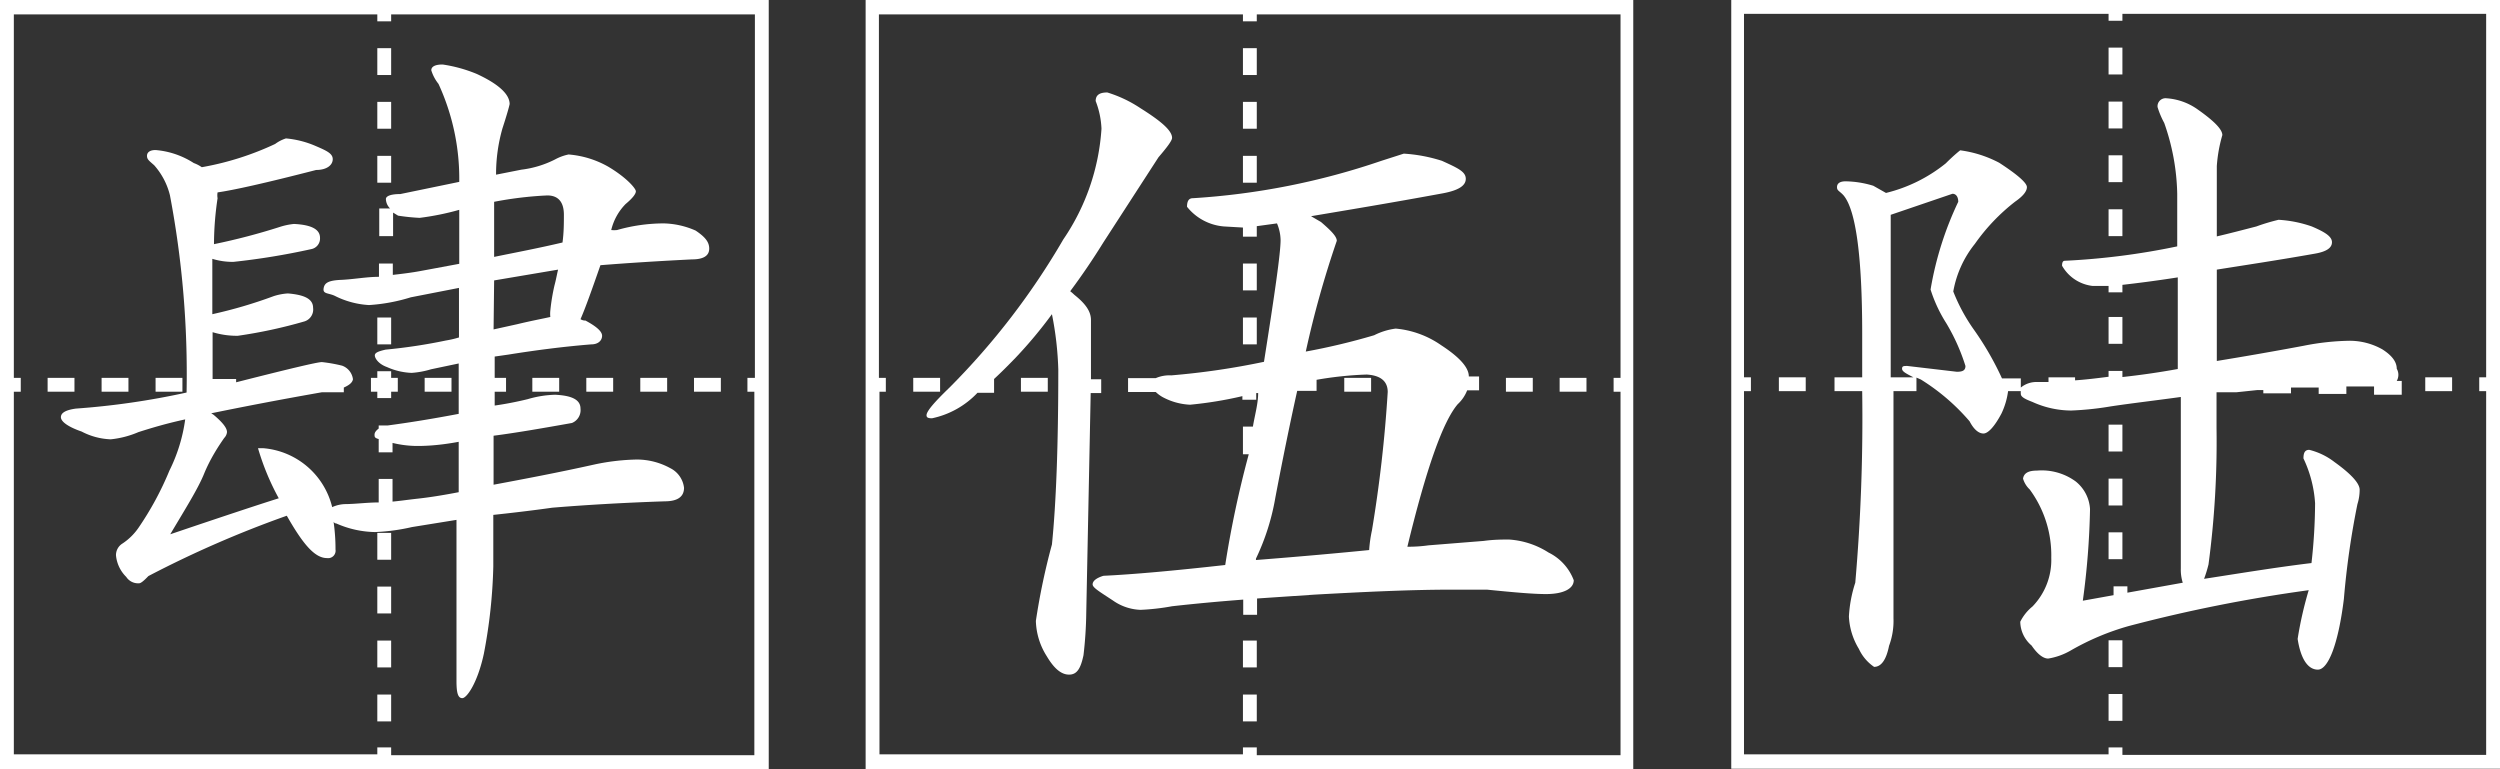 <svg xmlns="http://www.w3.org/2000/svg" viewBox="0 0 90.31 27.78"><rect x="0" y="0" width="90.31" height="27.78" fill="#333333" stroke="none"/><defs><style>.cls-1{fill:#fff;}</style></defs><g id="图层_2" data-name="图层 2"><g id="Layer_1" data-name="Layer 1"><path class="cls-1" d="M0,27.78H27.77V0H0ZM13.63.52V.77h.5V.52H27.27V13.65H27v.5h.25V27.28H14.13V27h-.5v.25H.5V14.15H.75v-.5H.5V.52Z"/><rect class="cls-1" x="1.72" y="13.65" width="0.97" height="0.5"/><rect class="cls-1" x="19.23" y="13.65" width="0.97" height="0.5"/><rect class="cls-1" x="21.18" y="13.65" width="0.97" height="0.5"/><rect class="cls-1" x="25.07" y="13.65" width="0.97" height="0.5"/><rect class="cls-1" x="5.62" y="13.65" width="0.97" height="0.5"/><rect class="cls-1" x="15.34" y="13.65" width="0.97" height="0.5"/><rect class="cls-1" x="23.13" y="13.65" width="0.97" height="0.5"/><rect class="cls-1" x="3.67" y="13.65" width="0.97" height="0.5"/><rect class="cls-1" x="13.63" y="3.68" width="0.5" height="0.97"/><rect class="cls-1" x="13.63" y="21.19" width="0.5" height="0.97"/><rect class="cls-1" x="13.63" y="19.25" width="0.5" height="0.97"/><rect class="cls-1" x="13.63" y="1.74" width="0.5" height="0.97"/><polygon class="cls-1" points="13.63 13.41 13.63 13.65 13.4 13.65 13.4 14.15 13.63 14.15 13.63 14.38 14.13 14.38 14.13 14.15 14.37 14.15 14.37 13.65 14.13 13.65 14.13 13.41 13.63 13.41"/><rect class="cls-1" x="13.63" y="5.63" width="0.5" height="0.97"/><rect class="cls-1" x="13.63" y="23.14" width="0.5" height="0.97"/><rect class="cls-1" x="13.63" y="11.47" width="0.5" height="0.97"/><rect class="cls-1" x="13.63" y="25.09" width="0.5" height="0.97"/><path class="cls-1" d="M31.27,27.78H59V0H31.27ZM44.9.52V.77h.5V.52H58.54V13.65h-.25v.5h.25V27.28H45.4V27h-.5v.25H31.77V14.15H32v-.5h-.25V.52Z"/><rect class="cls-1" x="54.4" y="13.65" width="0.97" height="0.5"/><rect class="cls-1" x="56.34" y="13.65" width="0.97" height="0.5"/><rect class="cls-1" x="32.99" y="13.65" width="0.97" height="0.5"/><rect class="cls-1" x="36.88" y="13.65" width="0.97" height="0.5"/><rect class="cls-1" x="48.56" y="13.65" width="0.97" height="0.5"/><rect class="cls-1" x="44.9" y="25.09" width="0.5" height="0.97"/><rect class="cls-1" x="44.9" y="11.47" width="0.5" height="0.97"/><rect class="cls-1" x="44.9" y="23.14" width="0.5" height="0.97"/><rect class="cls-1" x="44.9" y="5.63" width="0.5" height="0.97"/><rect class="cls-1" x="44.9" y="9.52" width="0.5" height="0.97"/><rect class="cls-1" x="44.9" y="1.74" width="0.5" height="0.97"/><rect class="cls-1" x="44.9" y="3.68" width="0.5" height="0.97"/><path class="cls-1" d="M62.54,0V27.77H90.31V0ZM76.67,27.27V27h-.5v.25H63V14.13h.25v-.5H63V.5H76.17V.75h.5V.5H89.81V13.63h-.25v.5h.25V27.27Z"/><rect class="cls-1" x="87.61" y="13.63" width="0.97" height="0.5"/><rect class="cls-1" x="64.26" y="13.63" width="0.97" height="0.5"/><rect class="cls-1" x="76.17" y="1.72" width="0.5" height="0.97"/><rect class="cls-1" x="76.17" y="7.56" width="0.5" height="0.97"/><rect class="cls-1" x="76.17" y="3.67" width="0.5" height="0.97"/><rect class="cls-1" x="76.17" y="5.61" width="0.5" height="0.97"/><rect class="cls-1" x="76.17" y="25.07" width="0.5" height="0.97"/><rect class="cls-1" x="76.17" y="15.34" width="0.5" height="0.97"/><rect class="cls-1" x="76.17" y="23.13" width="0.5" height="0.97"/><rect class="cls-1" x="76.17" y="11.45" width="0.5" height="0.97"/><rect class="cls-1" x="76.17" y="19.23" width="0.5" height="0.97"/><rect class="cls-1" x="76.17" y="17.29" width="0.5" height="0.97"/><path class="cls-1" d="M44.9,8.22v.33h.5V8.17l.73-.1a1.62,1.62,0,0,1,.13.6c0,.47-.21,1.93-.6,4.4a27.13,27.13,0,0,1-3.35.49,1.24,1.24,0,0,0-.56.1h-1v.5h1v0a1.25,1.25,0,0,0,.24.18,2.31,2.31,0,0,0,1,.28,14.11,14.11,0,0,0,1.89-.31v.13h.5v-.24h.07c0,.38-.12.79-.19,1.21H44.9v1h.21a37.44,37.44,0,0,0-.85,4c-1.88.21-3.33.34-4.4.39-.26.08-.39.19-.39.31s.26.27.73.58a1.84,1.84,0,0,0,1,.34,8.27,8.27,0,0,0,1.14-.13c.8-.09,1.66-.17,2.57-.24v.55h.5v-.59l2.08-.14c1.82-.1,3.48-.18,5-.18l1.22,0c1,.1,1.67.16,2.14.16.62,0,1-.19,1-.5a1.84,1.84,0,0,0-.91-1,3,3,0,0,0-1.43-.47c-.23,0-.55,0-.91.05l-2,.16a5.15,5.15,0,0,1-.76.05c.68-2.81,1.28-4.52,1.82-5.15a1.35,1.35,0,0,0,.34-.5h.43v-.5h-.37c0-.34-.37-.72-1-1.13a3.41,3.41,0,0,0-1.64-.6,2.39,2.39,0,0,0-.78.24,23.6,23.6,0,0,1-2.47.59,35.92,35.92,0,0,1,1.12-4c0-.16-.21-.37-.57-.68l-.36-.21c1.24-.21,2.83-.47,4.78-.83.52-.1.81-.26.81-.52s-.29-.39-.86-.65a5.65,5.65,0,0,0-1.38-.26s-.31.1-.81.26a25.92,25.92,0,0,1-6.81,1.35c-.15,0-.21.11-.21.31a1.9,1.9,0,0,0,1.33.71Zm5.23,5.94a48.48,48.48,0,0,1-.57,5,4.77,4.77,0,0,0-.1.71c-1,.1-2.42.23-4.09.36l0-.05h0a8.35,8.35,0,0,0,.7-2.2c.27-1.42.53-2.69.79-3.86h.7v-.4a12.91,12.91,0,0,1,1.81-.19C49.87,13.56,50.13,13.77,50.13,14.16Z"/><path class="cls-1" d="M33.47,15c0,.08.05.11.2.11a3.15,3.15,0,0,0,1.64-.92h.6v-.5h0c.25-.23.5-.48.78-.77A16,16,0,0,0,38,11.35a11.81,11.81,0,0,1,.23,2c0,2.76-.08,4.86-.23,6.32a24.1,24.1,0,0,0-.58,2.76,2.49,2.49,0,0,0,.39,1.27c.26.44.52.67.81.67s.42-.23.52-.7a14.56,14.56,0,0,0,.1-1.53l.16-7.94h.38v-.5h-.37l0-2.14c0-.32-.21-.6-.6-.91a1.74,1.74,0,0,0-.15-.13c.41-.55.8-1.12,1.19-1.75l2-3.09c.31-.36.49-.6.49-.7,0-.26-.39-.6-1.14-1.07a4.56,4.56,0,0,0-1.2-.57c-.29,0-.42.1-.42.31a3.1,3.1,0,0,1,.21,1,8,8,0,0,1-1.38,4A26.18,26.18,0,0,1,34.3,14C33.73,14.55,33.47,14.86,33.47,15Z"/><path class="cls-1" d="M2.2,15.07c0,.15.23.34.75.52A2.45,2.45,0,0,0,4,15.87,3.4,3.4,0,0,0,5,15.61c.47-.15,1-.31,1.69-.46A5.94,5.94,0,0,1,6.12,17,11.17,11.17,0,0,1,5,19.07a2.12,2.12,0,0,1-.6.58.49.49,0,0,0-.21.41,1.25,1.25,0,0,0,.37.78.51.51,0,0,0,.47.23c.05,0,.15-.07.33-.26a38.66,38.66,0,0,1,5-2.18c.57,1,1,1.53,1.45,1.53a.27.27,0,0,0,.31-.31,6.88,6.88,0,0,0-.07-1,.12.12,0,0,0,.1.06,3.58,3.58,0,0,0,1.4.31,7.15,7.15,0,0,0,1.33-.18l1.61-.26v5.82c0,.42.05.62.21.62s.55-.54.78-1.61a18.87,18.87,0,0,0,.34-3.14V18.6c.65-.07,1.35-.15,2.13-.26,1.22-.1,2.57-.18,4.06-.23.46,0,.7-.16.7-.49a.91.91,0,0,0-.5-.71A2.51,2.51,0,0,0,23,16.6a8,8,0,0,0-1.53.18c-1.3.29-2.52.52-3.64.73V15.74c.78-.1,1.71-.26,2.83-.46a.5.5,0,0,0,.31-.52c0-.32-.31-.47-.91-.5a3.82,3.82,0,0,0-1,.16c-.41.1-.83.18-1.19.23v-.5h.41v-.5h-.41v-.77l.49-.07c1-.16,2-.29,3-.37.26,0,.39-.15.39-.31s-.21-.34-.6-.55a.32.32,0,0,1-.18-.05c.18-.41.41-1.06.72-1.95,1-.08,2.11-.15,3.31-.21.41,0,.62-.13.62-.39s-.18-.44-.49-.65a3,3,0,0,0-1.15-.26,6.16,6.16,0,0,0-1.69.24,1,1,0,0,1-.21,0,2,2,0,0,1,.52-.94c.24-.2.37-.36.37-.46s-.34-.5-1-.89a3.46,3.46,0,0,0-1.43-.44,1.77,1.77,0,0,0-.49.18,3.65,3.65,0,0,1-1.22.37l-.91.18a6,6,0,0,1,.23-1.67c.16-.49.24-.78.26-.88,0-.36-.41-.73-1.19-1.09a5.18,5.18,0,0,0-1.23-.34c-.28,0-.41.08-.41.21a1.48,1.48,0,0,0,.26.49,8.17,8.17,0,0,1,.75,3.54l-2.13.44c-.36,0-.52.08-.52.18a.5.5,0,0,0,.15.34h-.39v1h.5V7.68l.18.11a7.17,7.17,0,0,0,.78.08,9.66,9.66,0,0,0,1.43-.29V9.53l-1.4.26c-.32.06-.65.1-1,.14V9.52h-.5V10c-.45,0-.91.09-1.37.11s-.6.11-.63.31.16.16.39.26a3.13,3.13,0,0,0,1.25.34,6.42,6.42,0,0,0,1.51-.28l1.74-.34v1.79a3.57,3.57,0,0,1-.47.11,19.73,19.73,0,0,1-2.18.33c-.26.06-.39.11-.39.21s.13.31.44.42a2.38,2.38,0,0,0,.89.21,3.15,3.15,0,0,0,.7-.13l1-.21v1.82c-1,.19-1.82.32-2.57.42h-.32v.11c-.09.07-.15.14-.15.22s0,.12.15.16v.48h.5V16a3.83,3.83,0,0,0,.86.11c.21,0,.73,0,1.53-.15v1.82c-.52.1-1,.18-1.45.23s-.62.08-.94.11V17.3h-.5v.85c-.38,0-.77.05-1.16.06a1.19,1.19,0,0,0-.52.11A2.8,2.8,0,0,0,9.5,16.19H9.32A9,9,0,0,0,10.07,18c-.67.21-2,.65-3.92,1.3.54-.91,1-1.64,1.22-2.18s.52-1,.73-1.3a.35.35,0,0,0,.1-.21c0-.16-.18-.37-.49-.63,0,0,0,0-.08-.05,1.12-.23,2.46-.49,4-.76h.79V14c.2-.09.31-.18.33-.3a.6.6,0,0,0-.39-.49,5.41,5.41,0,0,0-.73-.13c-.17,0-1.21.25-3.1.73v-.12H7.68V12a3,3,0,0,0,.91.13A17.49,17.49,0,0,0,11,11.61a.45.45,0,0,0,.31-.49c0-.32-.31-.47-.91-.52a2.07,2.07,0,0,0-.52.1,16.73,16.73,0,0,1-2.21.65c0-.81,0-1.46,0-2a2.5,2.5,0,0,0,.76.11A25.43,25.43,0,0,0,11.24,9a.39.39,0,0,0,.32-.41c0-.31-.32-.47-.94-.5a2.43,2.43,0,0,0-.52.11,22.89,22.89,0,0,1-2.37.62,11.31,11.31,0,0,1,.13-1.66.59.59,0,0,1,0-.21c.57-.08,1.74-.34,3.56-.81.39,0,.6-.18.6-.39s-.23-.31-.65-.49A3.48,3.48,0,0,0,10.33,5a1.33,1.33,0,0,0-.39.2,10.48,10.48,0,0,1-2.65.84A1.28,1.28,0,0,0,7,5.89a3,3,0,0,0-1.38-.47c-.2,0-.31.08-.31.21s.08.18.26.34a2.54,2.54,0,0,1,.57,1.09,34.56,34.56,0,0,1,.6,7.12,27.76,27.76,0,0,1-4,.58C2.38,14.81,2.2,14.91,2.2,15.07ZM17.85,7.35V7.29a13.24,13.24,0,0,1,1.92-.23c.39,0,.6.23.6.7,0,.29,0,.63-.05,1-.89.21-1.69.36-2.47.52Zm0,2.78,2.31-.39c-.05.21-.08.39-.13.57a7.2,7.2,0,0,0-.15.91,1.11,1.11,0,0,0,0,.23c-.26.06-.65.13-1.19.26l-.86.19Z"/><path class="cls-1" d="M86.58,13.32c0-.26-.19-.49-.52-.7a2.41,2.41,0,0,0-1.2-.31,9.15,9.15,0,0,0-1.64.18c-1.12.21-2.16.39-3.14.55V9.74c1-.16,2.21-.34,3.56-.58.39-.07.6-.2.6-.41s-.26-.37-.73-.57a4.38,4.38,0,0,0-1.2-.24,7.15,7.15,0,0,0-.8.24c-.5.13-1,.26-1.43.36V6a5.27,5.27,0,0,1,.2-1.12c0-.21-.31-.52-.91-.94a2.19,2.19,0,0,0-1.11-.39.29.29,0,0,0-.32.32,3.08,3.08,0,0,0,.24.57A8.11,8.11,0,0,1,78.65,7v1.9a25.66,25.66,0,0,1-4.06.52c-.08,0-.1.08-.1.18a1.46,1.46,0,0,0,1.11.73l.57,0v.23h.5v-.27c.52-.06,1.17-.14,2-.27v3.31c-.72.13-1.36.22-2,.29V13.4h-.5v.21c-.39.05-.79.1-1.21.13v-.11H74v.17l-.41,0A.88.88,0,0,0,73,14v-.33h-.68a10.83,10.83,0,0,0-1-1.74,6.44,6.44,0,0,1-.76-1.4,3.8,3.8,0,0,1,.78-1.72,7.09,7.09,0,0,1,1.46-1.53c.26-.18.42-.36.42-.52s-.37-.47-1-.88a4.2,4.2,0,0,0-1.41-.45s-.21.16-.52.47a5.52,5.52,0,0,1-2.16,1.07l-.46-.26a3.58,3.58,0,0,0-1-.16c-.21,0-.31.08-.31.21s.08.13.23.29c.45.52.68,2.21.68,5v1.58h-1v.5h1a68.52,68.52,0,0,1-.25,6.92,4.73,4.73,0,0,0-.23,1.22,2.47,2.47,0,0,0,.36,1.17,1.58,1.58,0,0,0,.55.65c.26,0,.44-.26.54-.76a2.58,2.58,0,0,0,.16-1V14.13h.83v-.49l.16.07a7.57,7.57,0,0,1,1.76,1.51c.16.31.34.44.5.44s.39-.23.65-.72a2.69,2.69,0,0,0,.24-.81h.46a.54.54,0,0,0,0,.1c0,.11.16.19.42.29a3.41,3.41,0,0,0,1.4.31,11.06,11.06,0,0,0,1.43-.15c.73-.11,1.59-.21,2.53-.34v6.19a1.56,1.56,0,0,0,.07.52l-2,.36v-.23h-.5v.32l-1.11.2a27.88,27.88,0,0,0,.26-3.31,1.38,1.38,0,0,0-.52-1A2.08,2.08,0,0,0,73.58,17c-.32,0-.47.1-.5.29a.88.88,0,0,0,.24.39,4,4,0,0,1,.78,2.47,2.41,2.41,0,0,1-.68,1.76,1.66,1.66,0,0,0-.44.55,1.15,1.15,0,0,0,.41.86c.21.31.42.47.6.47a2.39,2.39,0,0,0,.81-.29,9.17,9.17,0,0,1,2.08-.88,54.14,54.14,0,0,1,6.52-1.3A13.37,13.37,0,0,0,83,23.08c.11.72.37,1.11.73,1.11s.73-.86.94-2.55a29.63,29.63,0,0,1,.49-3.43,1.72,1.72,0,0,0,.08-.52c0-.23-.31-.57-.91-1a2.44,2.44,0,0,0-.91-.44c-.16,0-.21.11-.21.31a4.41,4.41,0,0,1,.42,1.62,19.71,19.71,0,0,1-.13,2.16c-1.25.15-2.52.36-3.88.57a4.62,4.62,0,0,0,.16-.52,33.42,33.42,0,0,0,.29-4.92v-1.3l.47,0h.25v0l.76-.08.21,0v.12h1V14l1,0v.23h1v-.27l1,0v.3h1v-.5h-.18A.44.44,0,0,0,86.58,13.32Zm-17.68-.1c-.13,0-.19,0-.19.1s.14.17.41.31H68.3V7.76L70.53,7c.13,0,.21.11.21.29a11.94,11.94,0,0,0-1,3.17,5.16,5.16,0,0,0,.57,1.22A7.17,7.17,0,0,1,71,13.22c0,.16-.1.21-.31.21Z"/></g></g></svg>